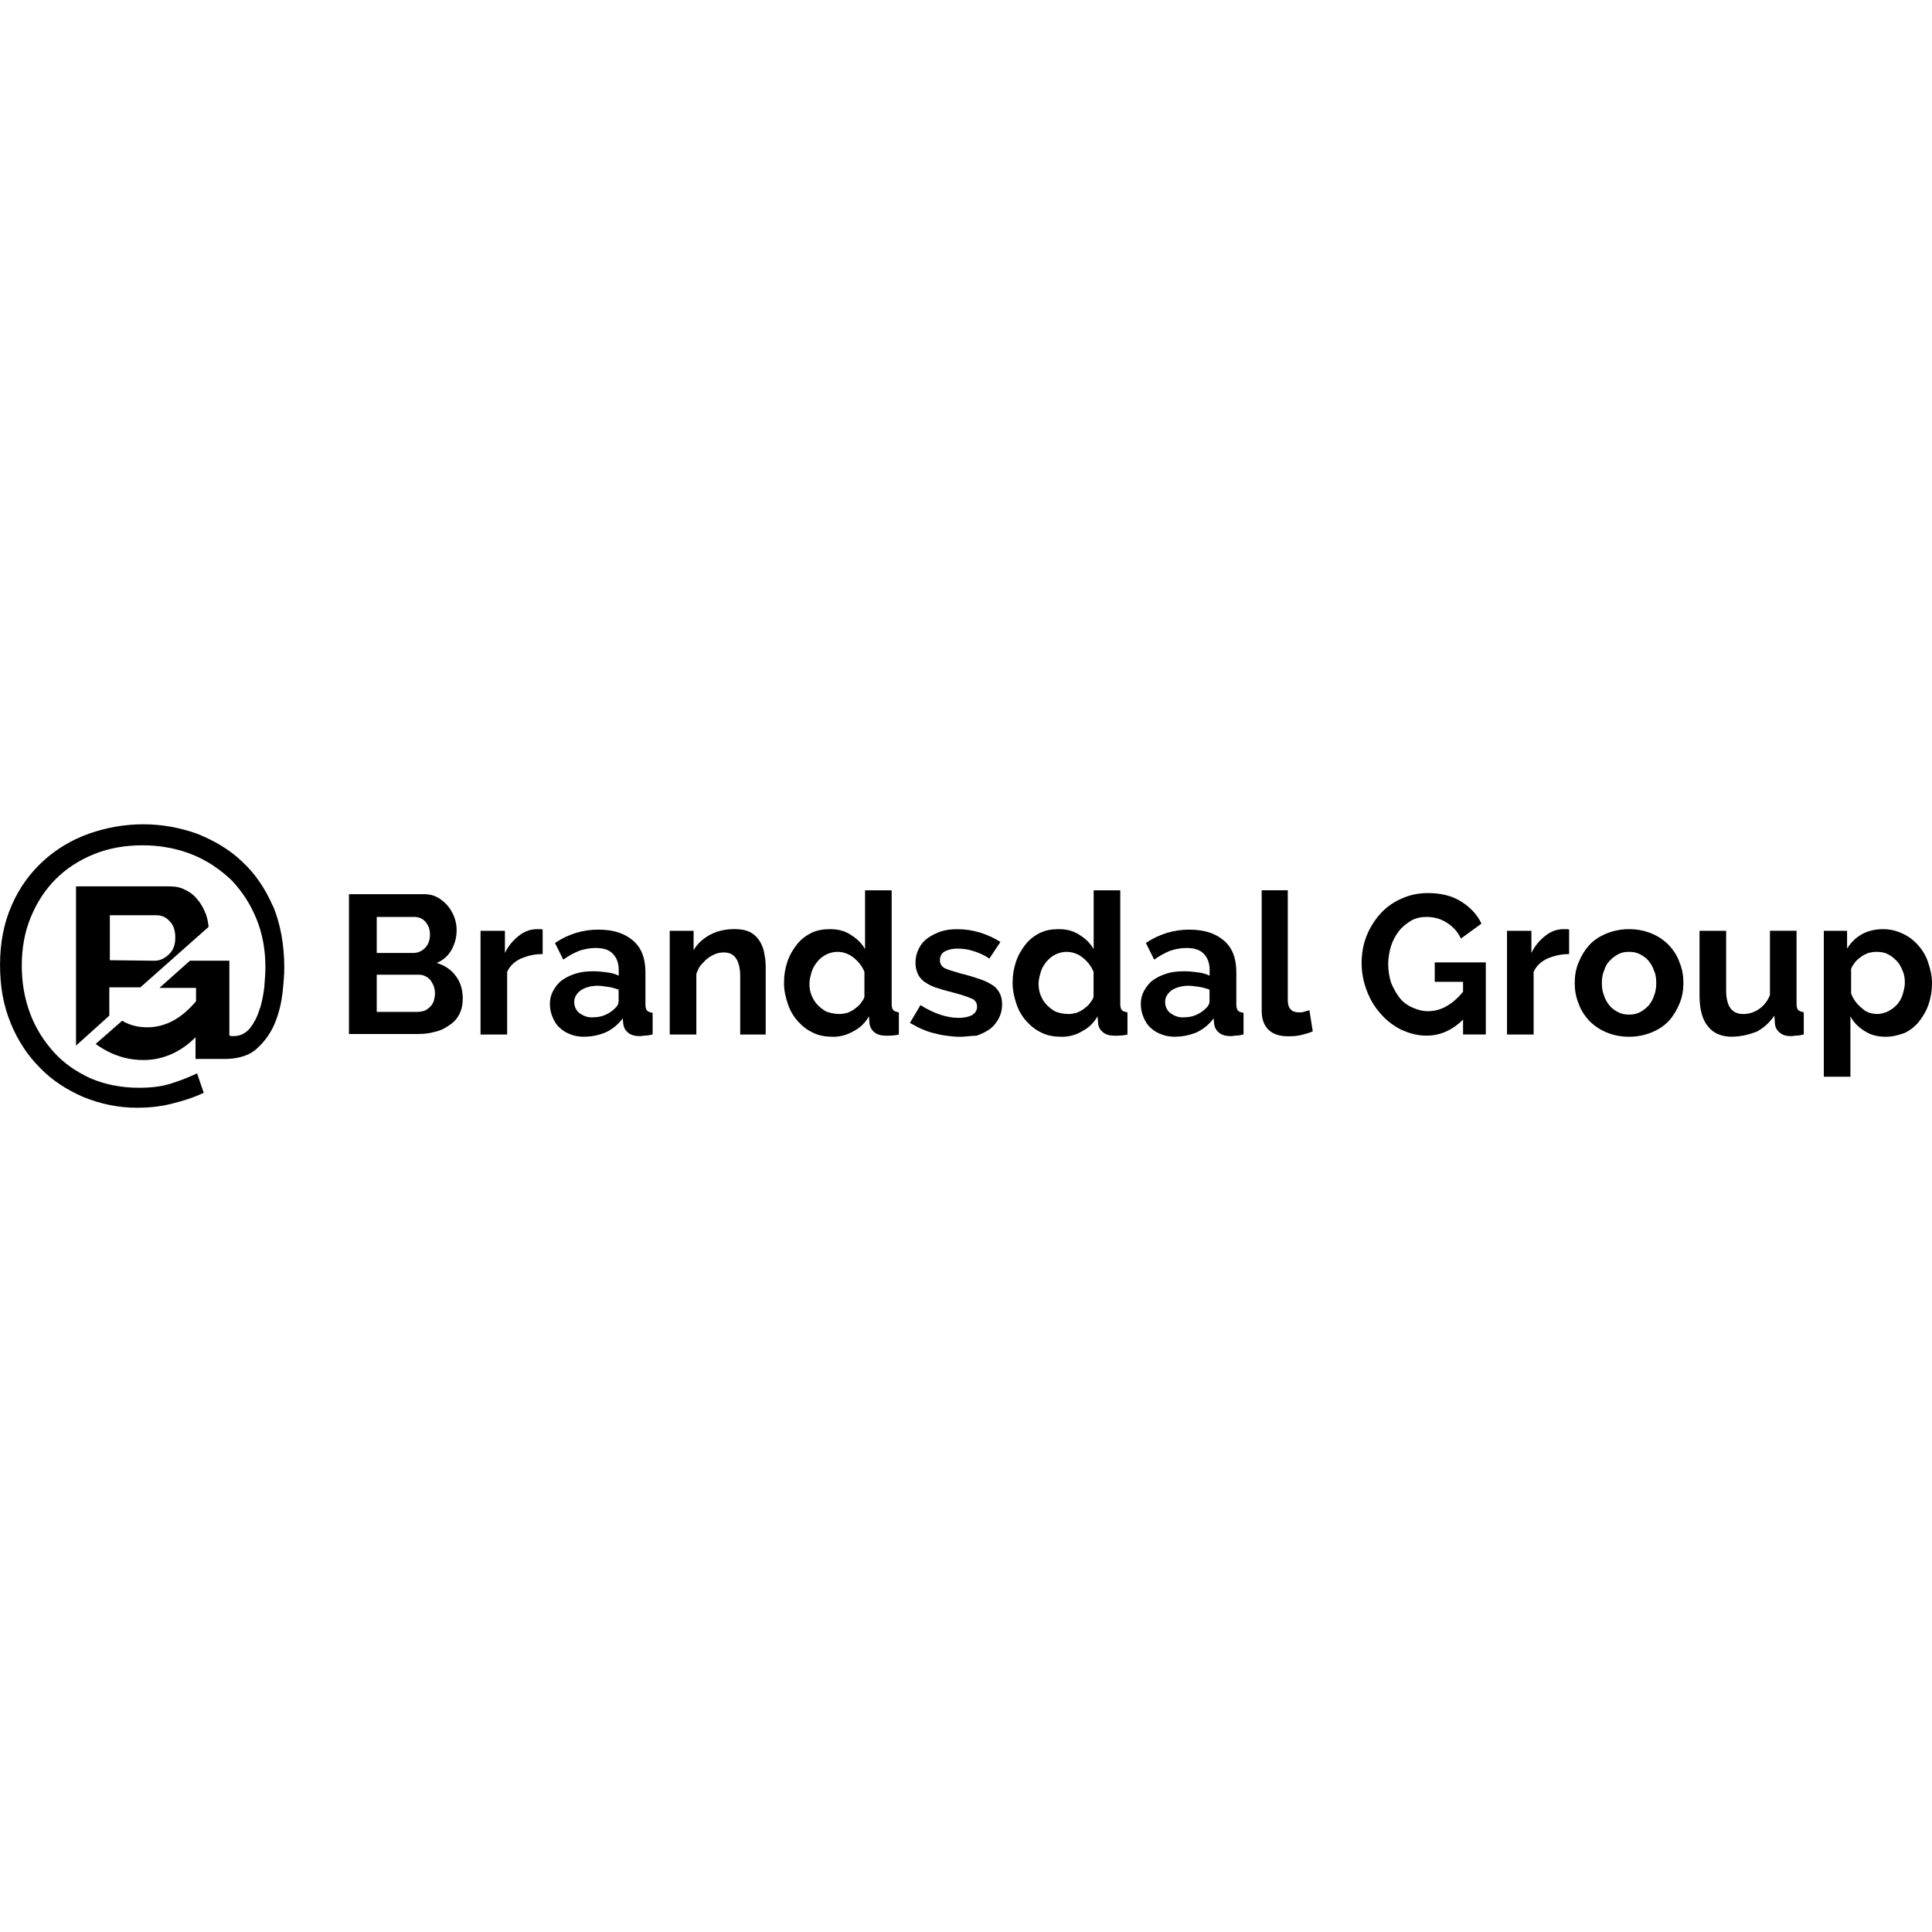 <?xml version="1.0" encoding="UTF-8"?>
<svg id="Layer_1" data-name="Layer 1" xmlns="http://www.w3.org/2000/svg" viewBox="0 0 400 400">
  <defs>
    <style>
      .cls-1, .cls-2 {
        stroke-width: 0px;
      }

      .cls-2 {
        fill: none;
      }
    </style>
  </defs>
  <rect class="cls-2" width="400" height="400"/>
  <g>
    <g>
      <path class="cls-1" d="m43.19,191.9c-.11-.92-.23-1.72-.57-2.64-.46-1.15-.92-2.07-1.72-2.99-.69-.92-1.61-1.61-2.64-2.07-1.03-.57-2.18-.69-3.45-.69H15.74v32.97l6.89-6.2v-5.86h6.43l14.13-12.52Zm-20.45,6.89v-9.3h9.53c1.15,0,2.07.34,2.87,1.26.8.8,1.15,1.95,1.15,3.33,0,1.49-.34,2.53-1.26,3.45-.8.8-1.84,1.38-2.99,1.38l-9.31-.11Z"/>
      <path class="cls-1" d="m56.52,187.65c-1.61-3.68-3.68-6.78-6.43-9.3-2.64-2.53-5.86-4.37-9.3-5.74-3.56-1.26-7.24-1.95-11.14-1.95s-7.7.69-11.26,1.95c-3.56,1.26-6.78,3.22-9.42,5.63-2.76,2.53-4.94,5.51-6.55,9.19-1.61,3.68-2.41,7.7-2.41,12.29s.69,8.39,2.18,12.06,3.56,6.78,6.09,9.3c2.53,2.64,5.63,4.6,9.08,6.09,3.45,1.38,7.12,2.18,11.03,2.18,2.3,0,4.71-.23,7.01-.8s4.6-1.26,6.78-2.3l-1.38-4.02c-1.95.92-3.79,1.61-5.63,2.18-1.84.57-4.02.8-6.43.8-3.68,0-7.01-.69-9.99-1.95-2.99-1.38-5.51-3.1-7.58-5.4-2.07-2.3-3.79-4.94-4.94-8.04-1.15-3.1-1.72-6.32-1.72-9.88s.57-6.89,1.84-9.99,2.99-5.74,5.17-7.93c2.18-2.18,4.82-3.91,7.93-5.17,3.1-1.26,6.43-1.84,10.11-1.84s7.24.69,10.34,1.95c3.1,1.26,5.74,3.1,8.04,5.28,2.18,2.3,3.91,4.94,5.17,8.04,1.26,3.1,1.84,6.43,1.84,9.99,0,1.15-.11,2.53-.23,4.14-.23,1.61-.46,3.22-1.03,4.71-.46,1.49-1.15,2.76-1.95,3.79-.92,1.03-1.95,1.61-3.45,1.61-.23,0-.57,0-.8-.11v-15.51h-8.16l-6.32,5.63h7.58v2.76c-2.99,3.56-6.32,5.4-10.11,5.4-1.72,0-3.22-.34-4.6-1.03-.23-.11-.34-.23-.57-.34l-5.51,4.82c.8.57,1.72,1.15,2.64,1.61,2.3,1.15,4.71,1.72,7.24,1.72,4.02,0,7.7-1.61,10.8-4.71v4.48h6.55c2.64-.11,4.82-.8,6.32-2.3,1.61-1.49,2.87-3.33,3.68-5.4s1.26-4.14,1.49-6.2c.23-2.18.34-3.79.34-4.94,0-4.82-.8-9.08-2.3-12.75Z"/>
    </g>
    <g>
      <path class="cls-1" d="m95.81,206.72c0,1.26-.23,2.3-.69,3.22s-1.15,1.72-2.07,2.3c-.8.57-1.84,1.15-2.99,1.38-1.15.34-2.3.46-3.68.46h-14.13v-28.95h15.62c1.03,0,1.95.23,2.76.69.8.46,1.49,1.03,2.07,1.72s1.03,1.49,1.38,2.41c.34.92.46,1.84.46,2.64,0,1.38-.34,2.76-1.03,4.02-.69,1.26-1.72,2.18-3.1,2.76,1.61.46,2.99,1.38,3.91,2.64.92,1.15,1.49,2.76,1.49,4.71Zm-17.81-16.77v7.35h7.58c.92,0,1.72-.34,2.41-1.03s1.03-1.61,1.03-2.76-.34-1.95-.92-2.64c-.57-.69-1.38-1.03-2.3-1.03h-7.81v.11Zm12.06,15.74c0-.57-.11-1.03-.23-1.49-.23-.46-.46-.92-.69-1.26-.34-.34-.69-.69-1.03-.8-.46-.23-.8-.34-1.38-.34h-8.73v7.7h8.39c.57,0,1.03-.11,1.49-.23.46-.23.8-.46,1.15-.8s.57-.69.8-1.26c.11-.57.23-1.03.23-1.49Z"/>
      <path class="cls-1" d="m112.35,197.53c-1.72,0-3.1.34-4.48.92-1.26.57-2.3,1.49-2.87,2.76v12.98h-5.51v-21.48h5.05v4.6c.69-1.49,1.72-2.64,2.87-3.56,1.15-.92,2.41-1.38,3.79-1.38h.69c.11,0,.34,0,.46.11v5.05Z"/>
      <path class="cls-1" d="m121.08,214.65c-1.03,0-1.95-.11-2.87-.46-.92-.34-1.72-.8-2.3-1.38-.69-.57-1.15-1.38-1.49-2.18s-.57-1.72-.57-2.76.23-1.95.69-2.76,1.03-1.61,1.84-2.18,1.72-1.03,2.87-1.38,2.3-.46,3.68-.46c.92,0,1.84.11,2.76.23.92.11,1.72.34,2.41.69v-1.26c0-1.38-.46-2.53-1.26-3.33s-1.95-1.15-3.56-1.15c-1.15,0-2.3.23-3.33.57-1.15.46-2.18,1.03-3.33,1.84l-1.72-3.45c2.76-1.84,5.74-2.76,8.96-2.76s5.51.8,7.24,2.3,2.53,3.68,2.53,6.55v6.66c0,.57.11,1.03.34,1.26.23.23.57.34,1.15.46v4.48c-.57.11-1.03.23-1.49.23s-.8.11-1.15.11c-1.03,0-1.84-.23-2.41-.69-.57-.46-.92-1.03-1.03-1.84l-.11-1.15c-.92,1.26-2.07,2.18-3.45,2.87-1.38.57-2.87.92-4.37.92Zm1.49-4.02c.92,0,1.84-.11,2.64-.46.8-.34,1.49-.8,1.95-1.26.57-.46.92-1.03.92-1.61v-2.41c-.69-.23-1.38-.46-2.18-.57-.8-.11-1.49-.23-2.18-.23-1.38,0-2.53.34-3.45.92-.92.69-1.38,1.49-1.38,2.41s.34,1.72,1.03,2.3c.8.57,1.61.92,2.64.92Z"/>
      <path class="cls-1" d="m158.76,214.19h-5.51v-12.06c0-1.72-.34-2.99-.92-3.79s-1.38-1.15-2.53-1.15c-.57,0-1.15.11-1.72.34s-1.15.57-1.61.92-.92.92-1.38,1.38c-.46.57-.69,1.15-.92,1.84v12.52h-5.51v-21.48h4.94v4.02c.8-1.38,1.95-2.41,3.45-3.22,1.49-.8,3.22-1.15,5.05-1.15,1.38,0,2.41.23,3.33.69.8.46,1.49,1.15,1.95,1.95s.8,1.72.92,2.76c.23,1.03.23,2.07.23,3.1v13.33h.23Z"/>
      <path class="cls-1" d="m172.43,214.65c-1.49,0-2.87-.23-4.02-.8-1.26-.57-2.3-1.38-3.22-2.41-.92-1.03-1.61-2.18-2.07-3.56-.46-1.38-.8-2.76-.8-4.37s.23-2.99.69-4.37c.46-1.38,1.15-2.53,1.95-3.56s1.84-1.84,2.99-2.41,2.41-.8,3.91-.8c1.61,0,2.99.34,4.25,1.15,1.26.8,2.3,1.72,2.99,2.99v-12.18h5.51v23.55c0,.57.11,1.03.34,1.26.23.23.57.34,1.15.46v4.6c-1.03.23-1.95.23-2.64.23-1.03,0-1.84-.23-2.41-.69-.57-.46-.92-1.03-1.03-1.84l-.11-1.49c-.8,1.38-1.84,2.41-3.22,3.1-1.38.8-2.76,1.15-4.25,1.15Zm1.38-4.71c.57,0,1.03-.11,1.61-.23.57-.23,1.03-.46,1.49-.8.46-.34.92-.69,1.26-1.15s.69-.92.8-1.38v-5.17c-.46-1.15-1.26-2.18-2.3-2.99-1.03-.8-2.18-1.15-3.33-1.15-.8,0-1.61.23-2.3.57s-1.26.8-1.84,1.49c-.46.57-.92,1.26-1.15,2.07s-.46,1.61-.46,2.41c0,.92.11,1.72.46,2.53.34.8.69,1.38,1.26,1.95s1.15,1.03,1.84,1.38c1.03.34,1.84.46,2.64.46Z"/>
      <path class="cls-1" d="m198.62,214.65c-.92,0-1.84-.11-2.76-.23-.92-.11-1.84-.34-2.76-.57-.92-.23-1.72-.57-2.53-.92s-1.49-.8-2.18-1.15l2.18-3.68c2.76,1.72,5.4,2.64,7.93,2.64,1.15,0,2.07-.23,2.76-.57.69-.46,1.03-1.03,1.03-1.72,0-.8-.34-1.38-1.15-1.72s-2.07-.8-3.91-1.26c-1.38-.34-2.53-.69-3.56-1.03-1.03-.34-1.72-.8-2.41-1.26-.57-.46-1.03-1.03-1.26-1.61-.23-.57-.46-1.26-.46-2.18,0-1.15.23-2.07.69-2.99.46-.92,1.03-1.61,1.84-2.18s1.72-1.03,2.76-1.38c1.03-.34,2.18-.46,3.45-.46,1.49,0,3.1.23,4.6.69s2.99,1.15,4.25,1.95l-2.3,3.45c-1.15-.8-2.3-1.26-3.45-1.61-1.03-.34-2.18-.46-3.22-.46s-1.84.23-2.53.57c-.69.34-1.03,1.03-1.03,1.84,0,.69.34,1.26.92,1.61.69.34,1.84.69,3.45,1.15,1.49.34,2.87.8,3.91,1.15s1.95.8,2.64,1.26c.69.46,1.15,1.03,1.49,1.72s.46,1.38.46,2.3c0,1.03-.23,1.95-.69,2.87-.46.8-1.03,1.61-1.84,2.18-.8.57-1.72,1.03-2.76,1.38-1.03,0-2.3.23-3.56.23Z"/>
      <path class="cls-1" d="m219.76,214.65c-1.49,0-2.87-.23-4.02-.8-1.26-.57-2.3-1.38-3.22-2.41-.92-1.03-1.61-2.18-2.07-3.56-.46-1.38-.8-2.76-.8-4.37s.23-2.99.69-4.37c.46-1.38,1.15-2.53,1.95-3.56s1.84-1.84,2.99-2.41,2.41-.8,3.91-.8c1.61,0,2.99.34,4.25,1.15,1.26.8,2.3,1.72,2.99,2.99v-12.18h5.51v23.55c0,.57.11,1.03.34,1.26.23.23.57.34,1.15.46v4.6c-1.03.23-1.95.23-2.64.23-1.03,0-1.84-.23-2.41-.69-.57-.46-.92-1.03-1.03-1.84l-.11-1.49c-.8,1.38-1.84,2.41-3.22,3.1-1.26.8-2.76,1.15-4.25,1.15Zm1.49-4.71c.57,0,1.03-.11,1.61-.23.57-.23,1.03-.46,1.49-.8.46-.34.92-.69,1.26-1.15s.69-.92.8-1.38v-5.17c-.46-1.15-1.26-2.18-2.3-2.99-1.03-.8-2.18-1.15-3.33-1.15-.8,0-1.61.23-2.3.57s-1.26.8-1.84,1.49c-.46.57-.92,1.26-1.15,2.07s-.46,1.61-.46,2.41c0,.92.11,1.72.46,2.53.34.8.69,1.38,1.26,1.95s1.15,1.03,1.84,1.38c1.03.34,1.72.46,2.64.46Z"/>
      <path class="cls-1" d="m243.42,214.65c-1.03,0-1.95-.11-2.87-.46-.92-.34-1.72-.8-2.3-1.38-.69-.57-1.15-1.38-1.49-2.18s-.57-1.72-.57-2.76.23-1.95.69-2.76c.46-.8,1.03-1.61,1.84-2.18.8-.57,1.72-1.03,2.87-1.38s2.3-.46,3.68-.46c.92,0,1.84.11,2.76.23.92.11,1.72.34,2.41.69v-1.26c0-1.38-.46-2.53-1.26-3.33-.8-.8-1.95-1.15-3.56-1.15-1.15,0-2.3.23-3.33.57-1.15.46-2.18,1.03-3.33,1.84l-1.72-3.45c2.76-1.84,5.74-2.76,8.96-2.76s5.51.8,7.24,2.3,2.53,3.68,2.53,6.55v6.66c0,.57.11,1.03.34,1.26.23.23.57.34,1.15.46v4.48c-.57.11-1.03.23-1.49.23s-.8.11-1.15.11c-1.03,0-1.84-.23-2.41-.69-.57-.46-.92-1.03-1.03-1.84l-.11-1.15c-.92,1.26-2.07,2.18-3.45,2.87-1.38.57-2.87.92-4.37.92Zm1.49-4.02c.92,0,1.84-.11,2.64-.46.8-.34,1.49-.8,1.95-1.26.57-.46.92-1.03.92-1.61v-2.41c-.69-.23-1.38-.46-2.18-.57s-1.49-.23-2.18-.23c-1.38,0-2.53.34-3.45.92-.92.69-1.38,1.49-1.38,2.41s.34,1.72,1.03,2.3c.8.57,1.61.92,2.64.92Z"/>
      <path class="cls-1" d="m261.11,184.32h5.51v22.75c0,1.72.8,2.53,2.3,2.53.34,0,.69,0,1.03-.11.34-.11.8-.23,1.15-.34l.69,4.37c-.69.34-1.61.57-2.53.8-1.03.23-1.84.23-2.64.23-1.72,0-3.1-.46-4.02-1.38s-1.38-2.18-1.38-3.91v-24.93h-.11Z"/>
      <path class="cls-1" d="m303.04,210.97c-2.3,2.3-4.82,3.45-7.7,3.45-1.84,0-3.56-.46-5.28-1.26-1.61-.8-3.1-1.95-4.25-3.33-1.26-1.38-2.18-2.99-2.87-4.82-.69-1.84-1.03-3.68-1.03-5.63s.34-3.91,1.03-5.63c.69-1.72,1.72-3.33,2.87-4.6,1.26-1.38,2.76-2.41,4.37-3.1,1.72-.8,3.56-1.15,5.51-1.15,2.64,0,4.94.57,6.78,1.72,1.84,1.15,3.33,2.64,4.25,4.6l-4.25,3.1c-.69-1.49-1.72-2.53-2.99-3.33-1.26-.8-2.64-1.15-4.14-1.15-1.15,0-2.3.23-3.22.8s-1.84,1.26-2.53,2.18c-.69.92-1.26,1.95-1.61,3.1-.34,1.15-.57,2.41-.57,3.68,0,1.38.23,2.64.57,3.79.46,1.15,1.03,2.18,1.72,3.1.69.92,1.61,1.61,2.64,2.07,1.03.46,2.07.8,3.33.8,2.64,0,5.05-1.38,7.24-4.02v-2.07h-5.86v-4.02h10.57v14.93h-4.71v-3.22h.11Z"/>
      <path class="cls-1" d="m324.87,197.53c-1.61,0-3.1.34-4.48.92-1.26.57-2.3,1.49-2.87,2.76v12.98h-5.51v-21.48h5.05v4.6c.69-1.49,1.72-2.64,2.87-3.56,1.15-.92,2.41-1.38,3.79-1.38h.69c.11,0,.34,0,.46.11v5.05Z"/>
      <path class="cls-1" d="m337.28,214.65c-1.72,0-3.33-.34-4.71-.92s-2.53-1.38-3.56-2.41c-.92-1.03-1.72-2.18-2.18-3.56-.57-1.38-.8-2.76-.8-4.25s.23-2.87.8-4.25,1.26-2.53,2.18-3.56,2.18-1.84,3.56-2.41,2.99-.92,4.71-.92,3.33.34,4.71.92,2.53,1.38,3.56,2.41c.92,1.03,1.72,2.18,2.18,3.56.57,1.38.8,2.76.8,4.25s-.23,2.87-.8,4.25c-.57,1.38-1.26,2.53-2.18,3.56-.92,1.03-2.18,1.84-3.56,2.41-1.38.57-2.99.92-4.71.92Zm-5.63-11.14c0,.92.11,1.84.46,2.64.23.8.69,1.49,1.15,2.07s1.15,1.03,1.84,1.38,1.38.46,2.18.46,1.49-.11,2.18-.46c.69-.34,1.26-.8,1.84-1.38.46-.57.92-1.26,1.15-2.07.34-.8.46-1.72.46-2.64s-.11-1.84-.46-2.53c-.23-.8-.69-1.49-1.15-2.07s-1.15-1.03-1.84-1.38-1.38-.46-2.18-.46-1.49.11-2.18.46c-.69.34-1.26.8-1.84,1.38s-.92,1.26-1.15,2.07c-.34.69-.46,1.61-.46,2.53Z"/>
      <path class="cls-1" d="m358.64,214.65c-2.18,0-3.91-.69-5.05-2.18-1.15-1.38-1.72-3.56-1.72-6.32v-13.44h5.51v12.29c0,3.33,1.15,4.94,3.56,4.94,1.15,0,2.18-.34,3.1-.92,1.03-.69,1.84-1.61,2.41-2.99v-13.33h5.51v15.16c0,.57.11,1.03.34,1.26.23.23.57.34,1.15.46v4.6c-.57.11-1.03.23-1.49.23s-.8.11-1.15.11c-1.03,0-1.72-.23-2.3-.69-.57-.46-.92-1.03-1.03-1.84l-.11-1.72c-1.03,1.49-2.18,2.53-3.68,3.33-1.49.57-3.22,1.03-5.05,1.03Z"/>
      <path class="cls-1" d="m390.47,214.65c-1.72,0-3.1-.34-4.37-1.15-1.26-.8-2.3-1.72-2.99-3.1v12.52h-5.51v-30.21h4.82v3.68c.8-1.26,1.84-2.3,3.1-2.99s2.76-1.03,4.37-1.03c1.49,0,2.76.34,4.02.92s2.3,1.38,3.22,2.41,1.61,2.18,2.07,3.56c.46,1.38.8,2.76.8,4.25,0,1.61-.23,2.99-.69,4.37-.46,1.38-1.15,2.53-1.95,3.56-.8,1.03-1.84,1.84-2.99,2.41-1.26.46-2.53.8-3.91.8Zm-1.84-4.71c.8,0,1.61-.23,2.3-.57s1.26-.8,1.84-1.38c.46-.57.92-1.26,1.15-2.07s.46-1.61.46-2.41c0-.92-.11-1.72-.46-2.53s-.69-1.49-1.26-2.07c-.57-.57-1.15-1.03-1.84-1.38s-1.49-.46-2.41-.46c-.57,0-1.03.11-1.61.23-.57.23-1.03.46-1.49.8s-.92.69-1.26,1.15c-.34.46-.69.92-.8,1.38v5.05c.46,1.26,1.26,2.3,2.3,3.1.8.8,1.95,1.15,3.1,1.15Z"/>
    </g>
  </g>
</svg>